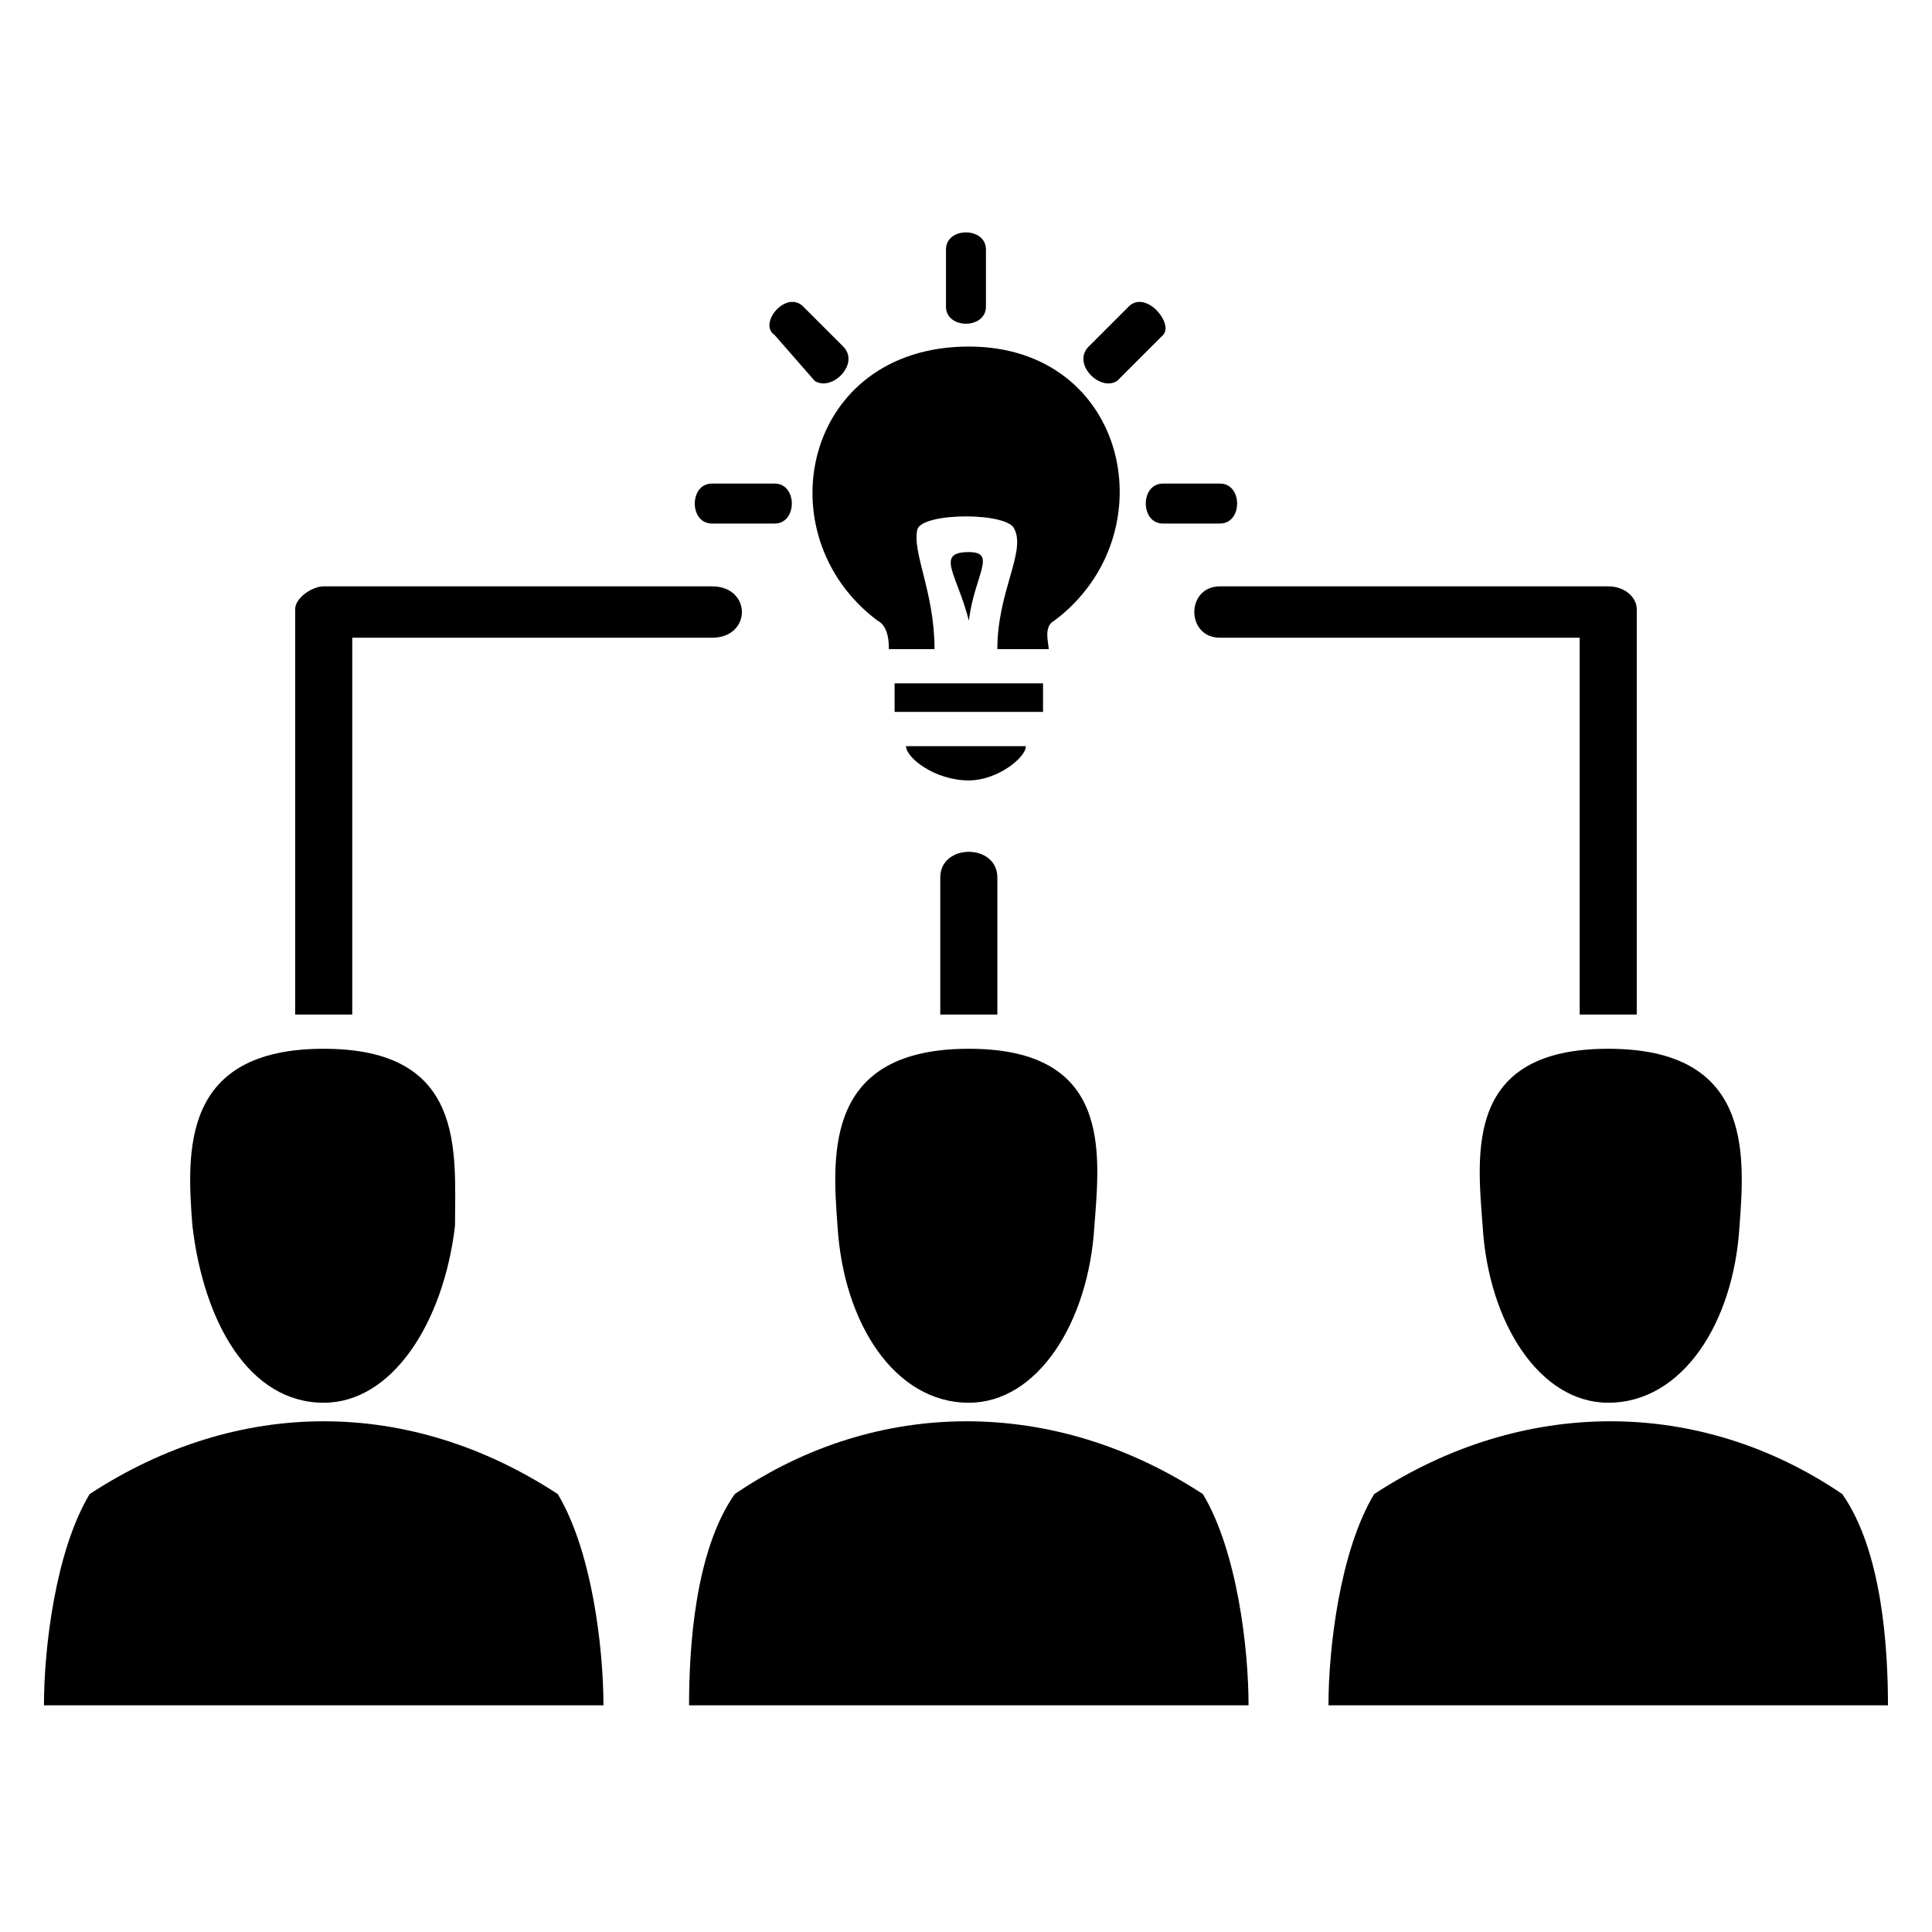 <?xml version="1.0" encoding="UTF-8"?>
<!-- The Best Svg Icon site in the world: iconSvg.co, Visit us! https://iconsvg.co -->
<svg fill="#000000" width="800px" height="800px" version="1.1" viewBox="144 144 512 512" xmlns="http://www.w3.org/2000/svg">
 <path d="m400.75 290.31c7.566 0 1.512 6.051 0 18.156-3.027-12.105-9.078-18.156 0-18.156zm-163.4 22.695v99.855h-15.129v-107.42c0-3.027 4.539-6.051 7.566-6.051h102.88c10.59 0 10.59 13.617 0 13.617h-95.316zm170.96 63.543v36.312h-15.129v-36.312c0-9.078 15.129-9.078 15.129 0zm154.32-63.543v99.855h15.129v-107.42c0-3.027-3.027-6.051-7.566-6.051h-102.88c-9.078 0-9.078 13.617 0 13.617h95.316zm7.566 108.93c37.824 0 36.312 27.234 34.797 46.902-1.512 25.719-15.129 46.902-34.797 46.902-18.156 0-31.773-21.18-33.285-46.902-1.512-19.668-4.539-46.902 33.285-46.902zm-340.41 0c37.824 0 34.797 27.234 34.797 46.902-3.027 25.719-16.641 46.902-34.797 46.902-19.668 0-31.773-21.18-34.797-46.902-1.512-19.668-3.027-46.902 34.797-46.902zm-62.031 118.01c39.336-25.719 84.727-25.719 124.06 0 9.078 15.129 12.105 40.848 12.105 55.98h-148.27c0-15.129 3.027-40.848 12.105-55.98zm232.99-118.01c37.824 0 34.797 27.234 33.285 46.902-1.512 25.719-15.129 46.902-33.285 46.902-19.668 0-33.285-21.18-34.797-46.902-1.512-19.668-3.027-46.902 34.797-46.902zm-62.031 118.01c37.824-25.719 84.727-25.719 124.06 0 9.078 15.129 12.105 40.848 12.105 55.98h-148.27c0-15.129 1.512-40.848 12.105-55.98zm169.45 0c39.336-25.719 86.238-25.719 124.06 0 10.59 15.129 12.105 40.848 12.105 55.98h-148.27c0-15.129 3.027-40.848 12.105-55.98zm-121.04-255.69c-1.512 6.051 4.539 16.641 4.539 31.773h-12.105c0-1.512 0-6.051-3.027-7.566-30.258-22.695-19.668-72.621 24.207-72.621 42.363 0 52.953 49.926 22.695 72.621-3.027 1.512-1.512 6.051-1.512 7.566h-13.617c0-15.129 7.566-25.719 4.539-31.773-1.512-4.539-24.207-4.539-25.719 0zm80.188-1.512h-15.129c-6.051 0-6.051-10.59 0-10.59h15.129c6.051 0 6.051 10.59 0 10.59zm-15.129-49.926-12.105 12.105c-4.539 3.027-12.105-4.539-7.566-9.078l10.59-10.59c4.539-4.539 12.105 4.539 9.078 7.566zm-119.52 39.336h16.641c6.051 0 6.051 10.59 0 10.59h-16.641c-6.051 0-6.051-10.59 0-10.59zm24.207-46.902 10.59 10.59c4.539 4.539-3.027 12.105-7.566 9.078l-10.59-12.105c-4.539-3.027 3.027-12.105 7.566-7.566zm48.414-15.129v15.129c0 6.051-10.59 6.051-10.59 0v-15.129c0-6.051 10.59-6.051 10.59 0zm-21.18 131.62c0 3.027 7.566 9.078 16.641 9.078 7.566 0 15.129-6.051 15.129-9.078h-31.773zm-3.027-9.078h39.336v-7.566h-39.336z" fill-rule="evenodd"/>
</svg>